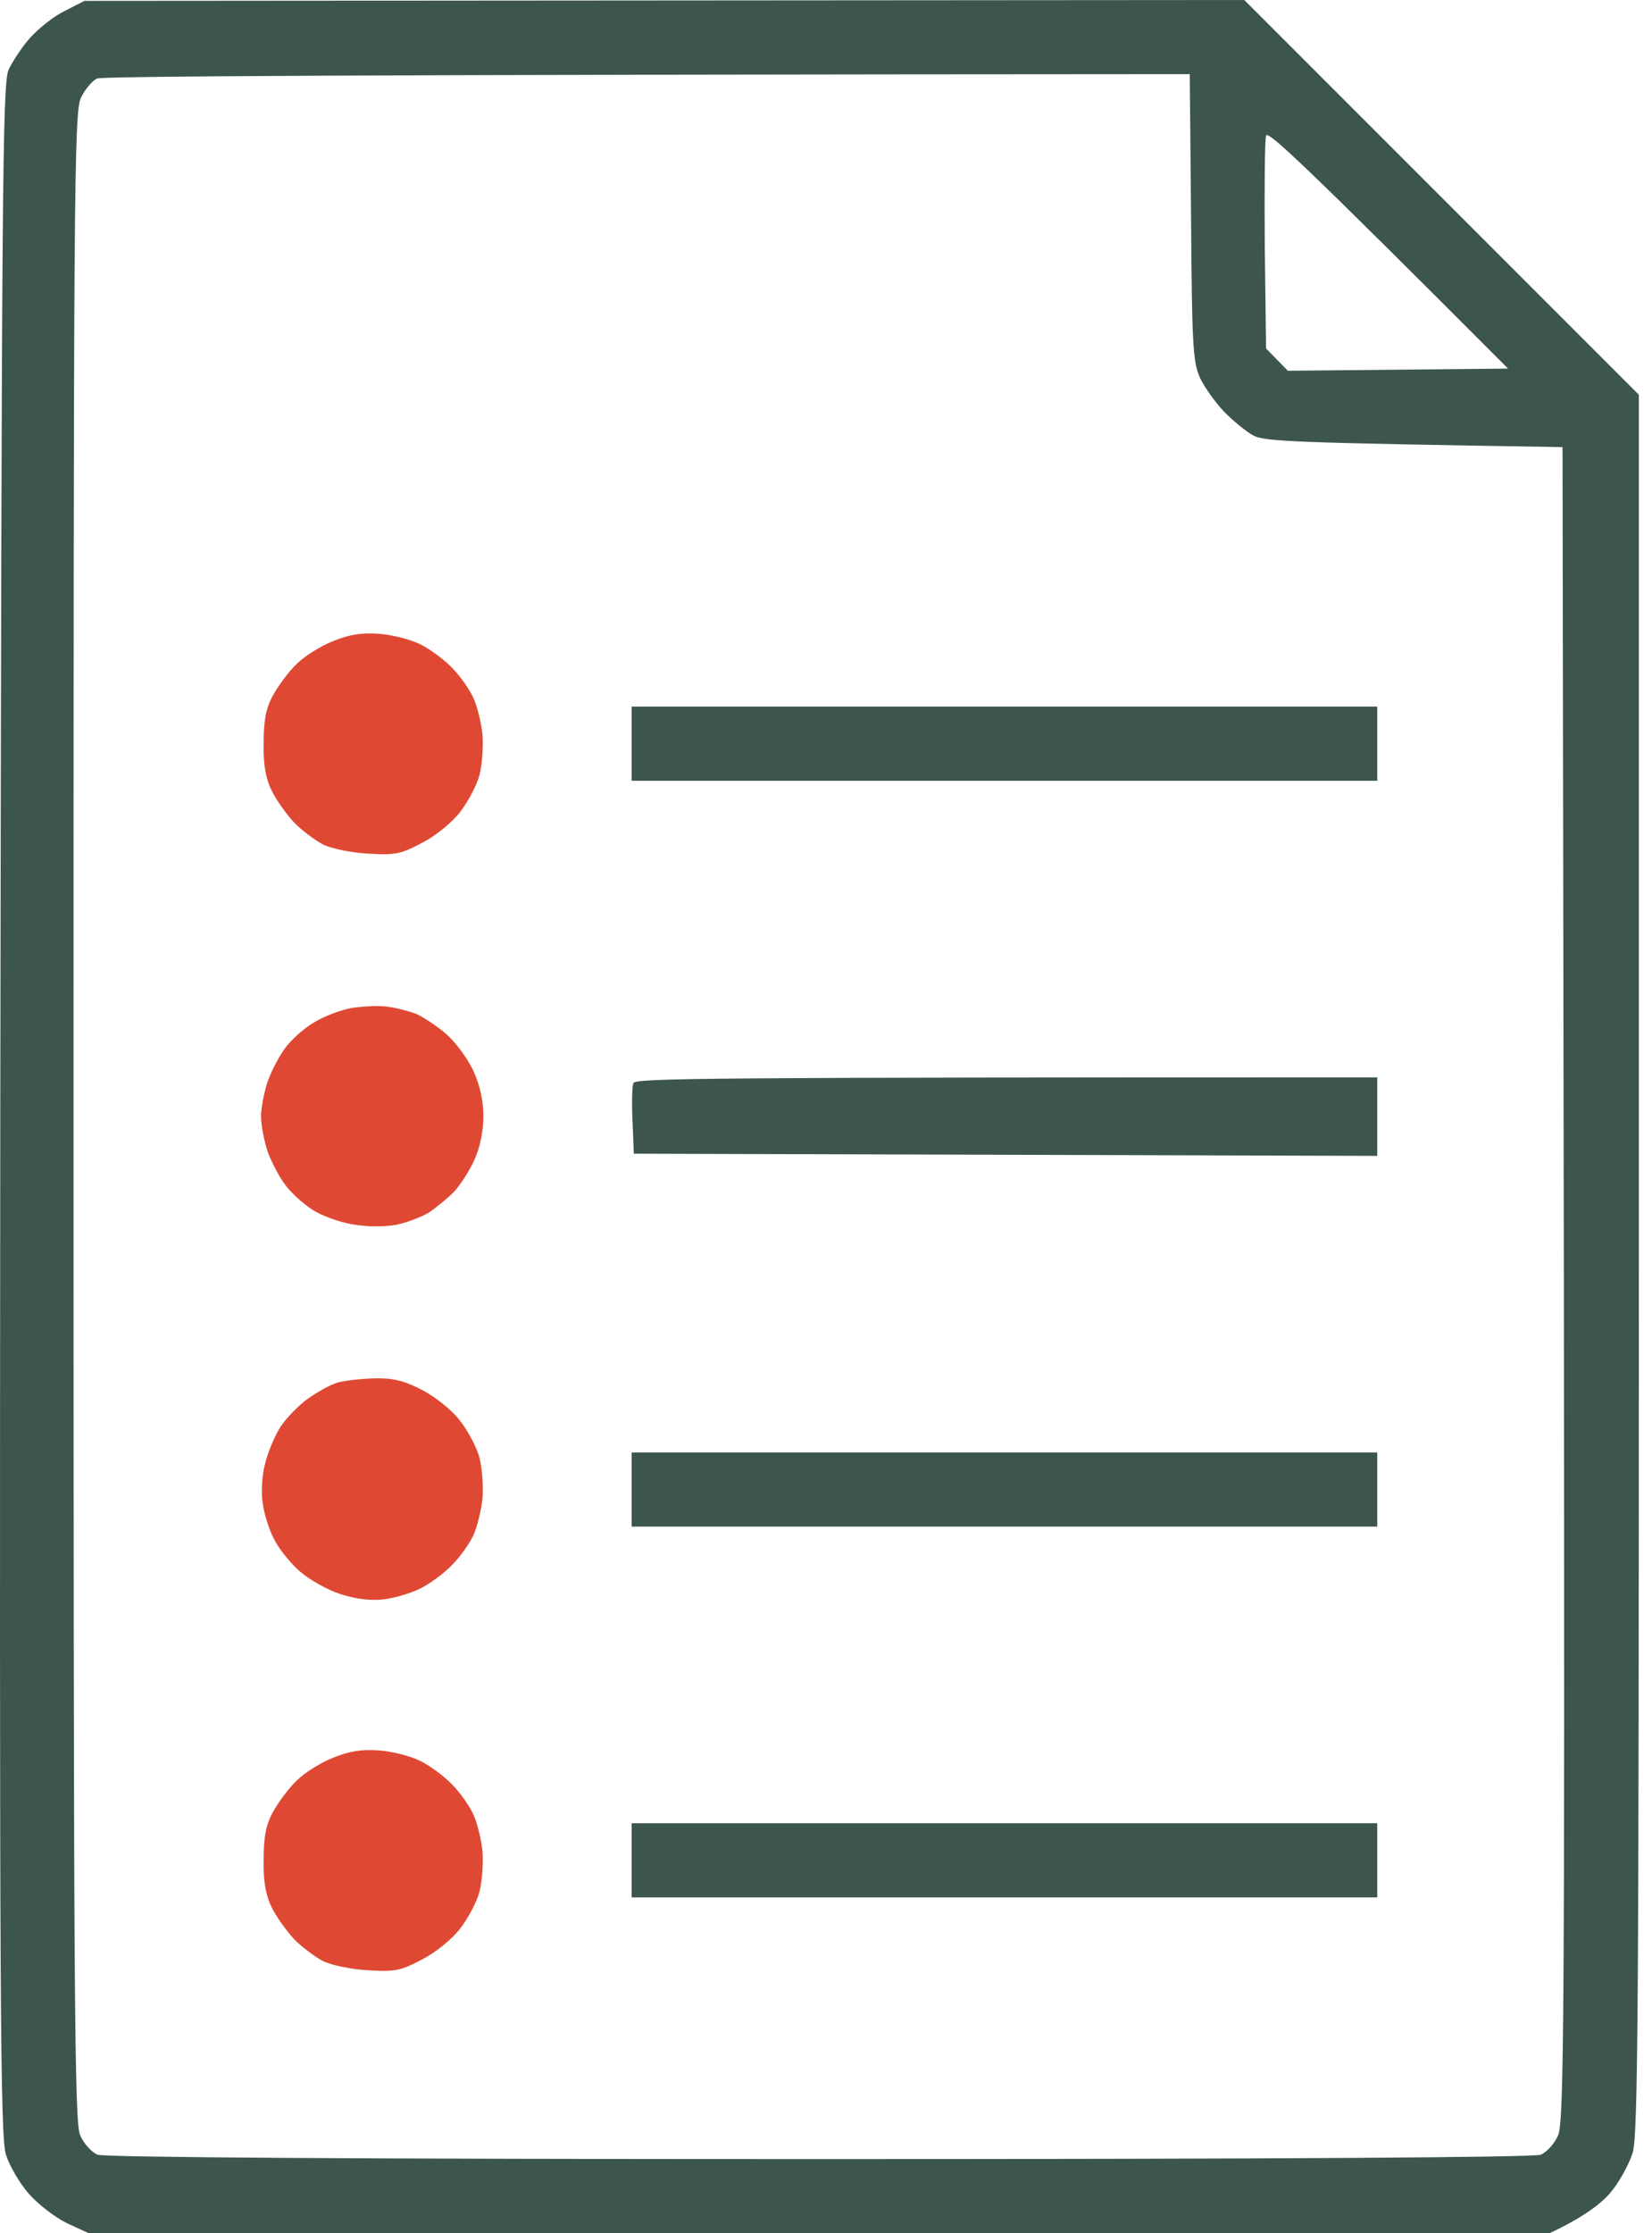 <?xml version="1.0" encoding="UTF-8"?> <svg xmlns="http://www.w3.org/2000/svg" width="74" height="100" viewBox="0 0 74 100" fill="none"> <path d="M16.966 28.379C17.552 28.418 18.392 28.633 18.822 28.848C19.251 29.062 19.896 29.531 20.247 29.902C20.599 30.254 21.029 30.859 21.204 31.25C21.38 31.621 21.556 32.363 21.615 32.91C21.654 33.438 21.595 34.258 21.478 34.707C21.361 35.156 20.97 35.898 20.619 36.348C20.267 36.816 19.525 37.422 18.919 37.734C17.962 38.242 17.708 38.301 16.478 38.223C15.716 38.184 14.818 37.988 14.466 37.812C14.134 37.637 13.548 37.207 13.197 36.855C12.865 36.504 12.396 35.859 12.181 35.43C11.908 34.883 11.79 34.258 11.81 33.301C11.81 32.266 11.908 31.719 12.22 31.152C12.454 30.723 12.923 30.078 13.294 29.727C13.646 29.375 14.368 28.926 14.915 28.711C15.618 28.418 16.204 28.32 16.966 28.379Z" fill="#DF4934"></path> <path fill-rule="evenodd" clip-rule="evenodd" d="M17.357 45.078C17.728 45.117 18.294 45.273 18.626 45.391C18.939 45.527 19.564 45.938 19.974 46.289C20.404 46.66 20.951 47.402 21.204 47.949C21.497 48.594 21.654 49.277 21.654 50C21.654 50.645 21.497 51.406 21.244 51.953C21.029 52.422 20.619 53.066 20.326 53.379C20.032 53.672 19.525 54.082 19.212 54.297C18.88 54.492 18.236 54.746 17.747 54.844C17.201 54.941 16.458 54.941 15.794 54.824C15.208 54.727 14.388 54.434 13.978 54.16C13.587 53.906 13.04 53.418 12.786 53.066C12.513 52.715 12.161 52.031 11.986 51.562C11.829 51.074 11.693 50.371 11.693 50C11.693 49.609 11.829 48.906 11.986 48.438C12.161 47.949 12.513 47.266 12.786 46.914C13.04 46.562 13.607 46.055 14.036 45.801C14.466 45.527 15.228 45.234 15.736 45.137C16.263 45.059 16.986 45.02 17.357 45.078Z" fill="#DF4934"></path> <path fill-rule="evenodd" clip-rule="evenodd" d="M16.771 61.719C17.591 61.699 18.099 61.816 18.919 62.246C19.544 62.578 20.267 63.164 20.619 63.633C20.97 64.082 21.361 64.824 21.478 65.273C21.595 65.723 21.654 66.543 21.615 67.09C21.556 67.617 21.38 68.359 21.204 68.75C21.029 69.121 20.599 69.727 20.247 70.078C19.896 70.449 19.251 70.918 18.822 71.133C18.392 71.348 17.65 71.562 17.161 71.621C16.595 71.68 15.911 71.602 15.208 71.367C14.622 71.172 13.802 70.703 13.372 70.312C12.962 69.941 12.454 69.297 12.259 68.887C12.044 68.477 11.829 67.773 11.771 67.324C11.693 66.875 11.732 66.074 11.868 65.566C11.986 65.059 12.298 64.316 12.552 63.906C12.825 63.496 13.372 62.93 13.783 62.637C14.193 62.344 14.779 62.012 15.111 61.914C15.423 61.816 16.185 61.738 16.771 61.719Z" fill="#DF4934"></path> <path fill-rule="evenodd" clip-rule="evenodd" d="M3.783 0.039L55.736 0L73.411 17.676V56.543C73.411 90.117 73.372 95.547 73.138 96.387C72.962 96.934 72.513 97.754 72.103 98.223C71.693 98.691 70.911 99.297 69.407 100H3.978L3.001 99.551C2.474 99.297 1.693 98.691 1.283 98.223C0.872 97.754 0.423 96.973 0.267 96.484C0.013 95.723 -0.026 89.785 0.013 49.707C0.072 8.34 0.111 3.75 0.384 3.125C0.56 2.754 0.99 2.09 1.361 1.68C1.732 1.27 2.415 0.723 2.904 0.488L3.783 0.039ZM3.626 4.375C3.314 5.02 3.294 8.516 3.294 50C3.294 89.492 3.333 95 3.587 95.606C3.743 95.977 4.095 96.367 4.368 96.484C4.681 96.602 15.931 96.68 36.693 96.68C57.454 96.68 68.704 96.602 69.017 96.484C69.29 96.367 69.642 95.977 69.798 95.606C70.052 95 70.091 90.391 70.052 57.461L69.993 20.02C57.65 19.824 56.634 19.766 56.126 19.492C55.814 19.316 55.208 18.828 54.818 18.418C54.427 18.008 53.939 17.324 53.743 16.895C53.431 16.191 53.392 15.352 53.353 9.707L53.294 3.32C14.7 3.34 4.583 3.418 4.349 3.516C4.134 3.613 3.802 4.004 3.626 4.375ZM56.654 10.996L56.712 15.605L57.689 16.602L67.552 16.504C58.236 7.168 56.79 5.84 56.712 6.074C56.654 6.25 56.634 8.477 56.654 10.996ZM28.294 31.641H61.693V34.961H28.294V31.641ZM61.693 51.758L28.392 51.66L28.333 50.195C28.294 49.414 28.314 48.633 28.372 48.496C28.47 48.281 31.361 48.242 61.693 48.242V51.758ZM28.294 65.039H61.693V68.359H28.294V65.039ZM28.294 81.641H61.693V84.961H28.294V81.641Z" fill="#3C554E"></path> <path fill-rule="evenodd" clip-rule="evenodd" d="M16.966 78.379C17.552 78.418 18.392 78.633 18.822 78.848C19.251 79.062 19.896 79.531 20.247 79.902C20.599 80.254 21.029 80.859 21.204 81.25C21.38 81.621 21.556 82.363 21.615 82.91C21.654 83.438 21.595 84.258 21.478 84.707C21.361 85.156 20.97 85.898 20.619 86.348C20.267 86.816 19.525 87.422 18.919 87.734C17.962 88.242 17.708 88.301 16.478 88.223C15.716 88.184 14.818 87.988 14.466 87.812C14.134 87.637 13.548 87.207 13.197 86.856C12.865 86.504 12.396 85.859 12.181 85.43C11.908 84.883 11.79 84.258 11.81 83.301C11.81 82.266 11.908 81.719 12.22 81.152C12.454 80.723 12.923 80.078 13.294 79.727C13.646 79.375 14.368 78.926 14.915 78.711C15.618 78.418 16.204 78.32 16.966 78.379Z" fill="#DF4934"></path> </svg> 